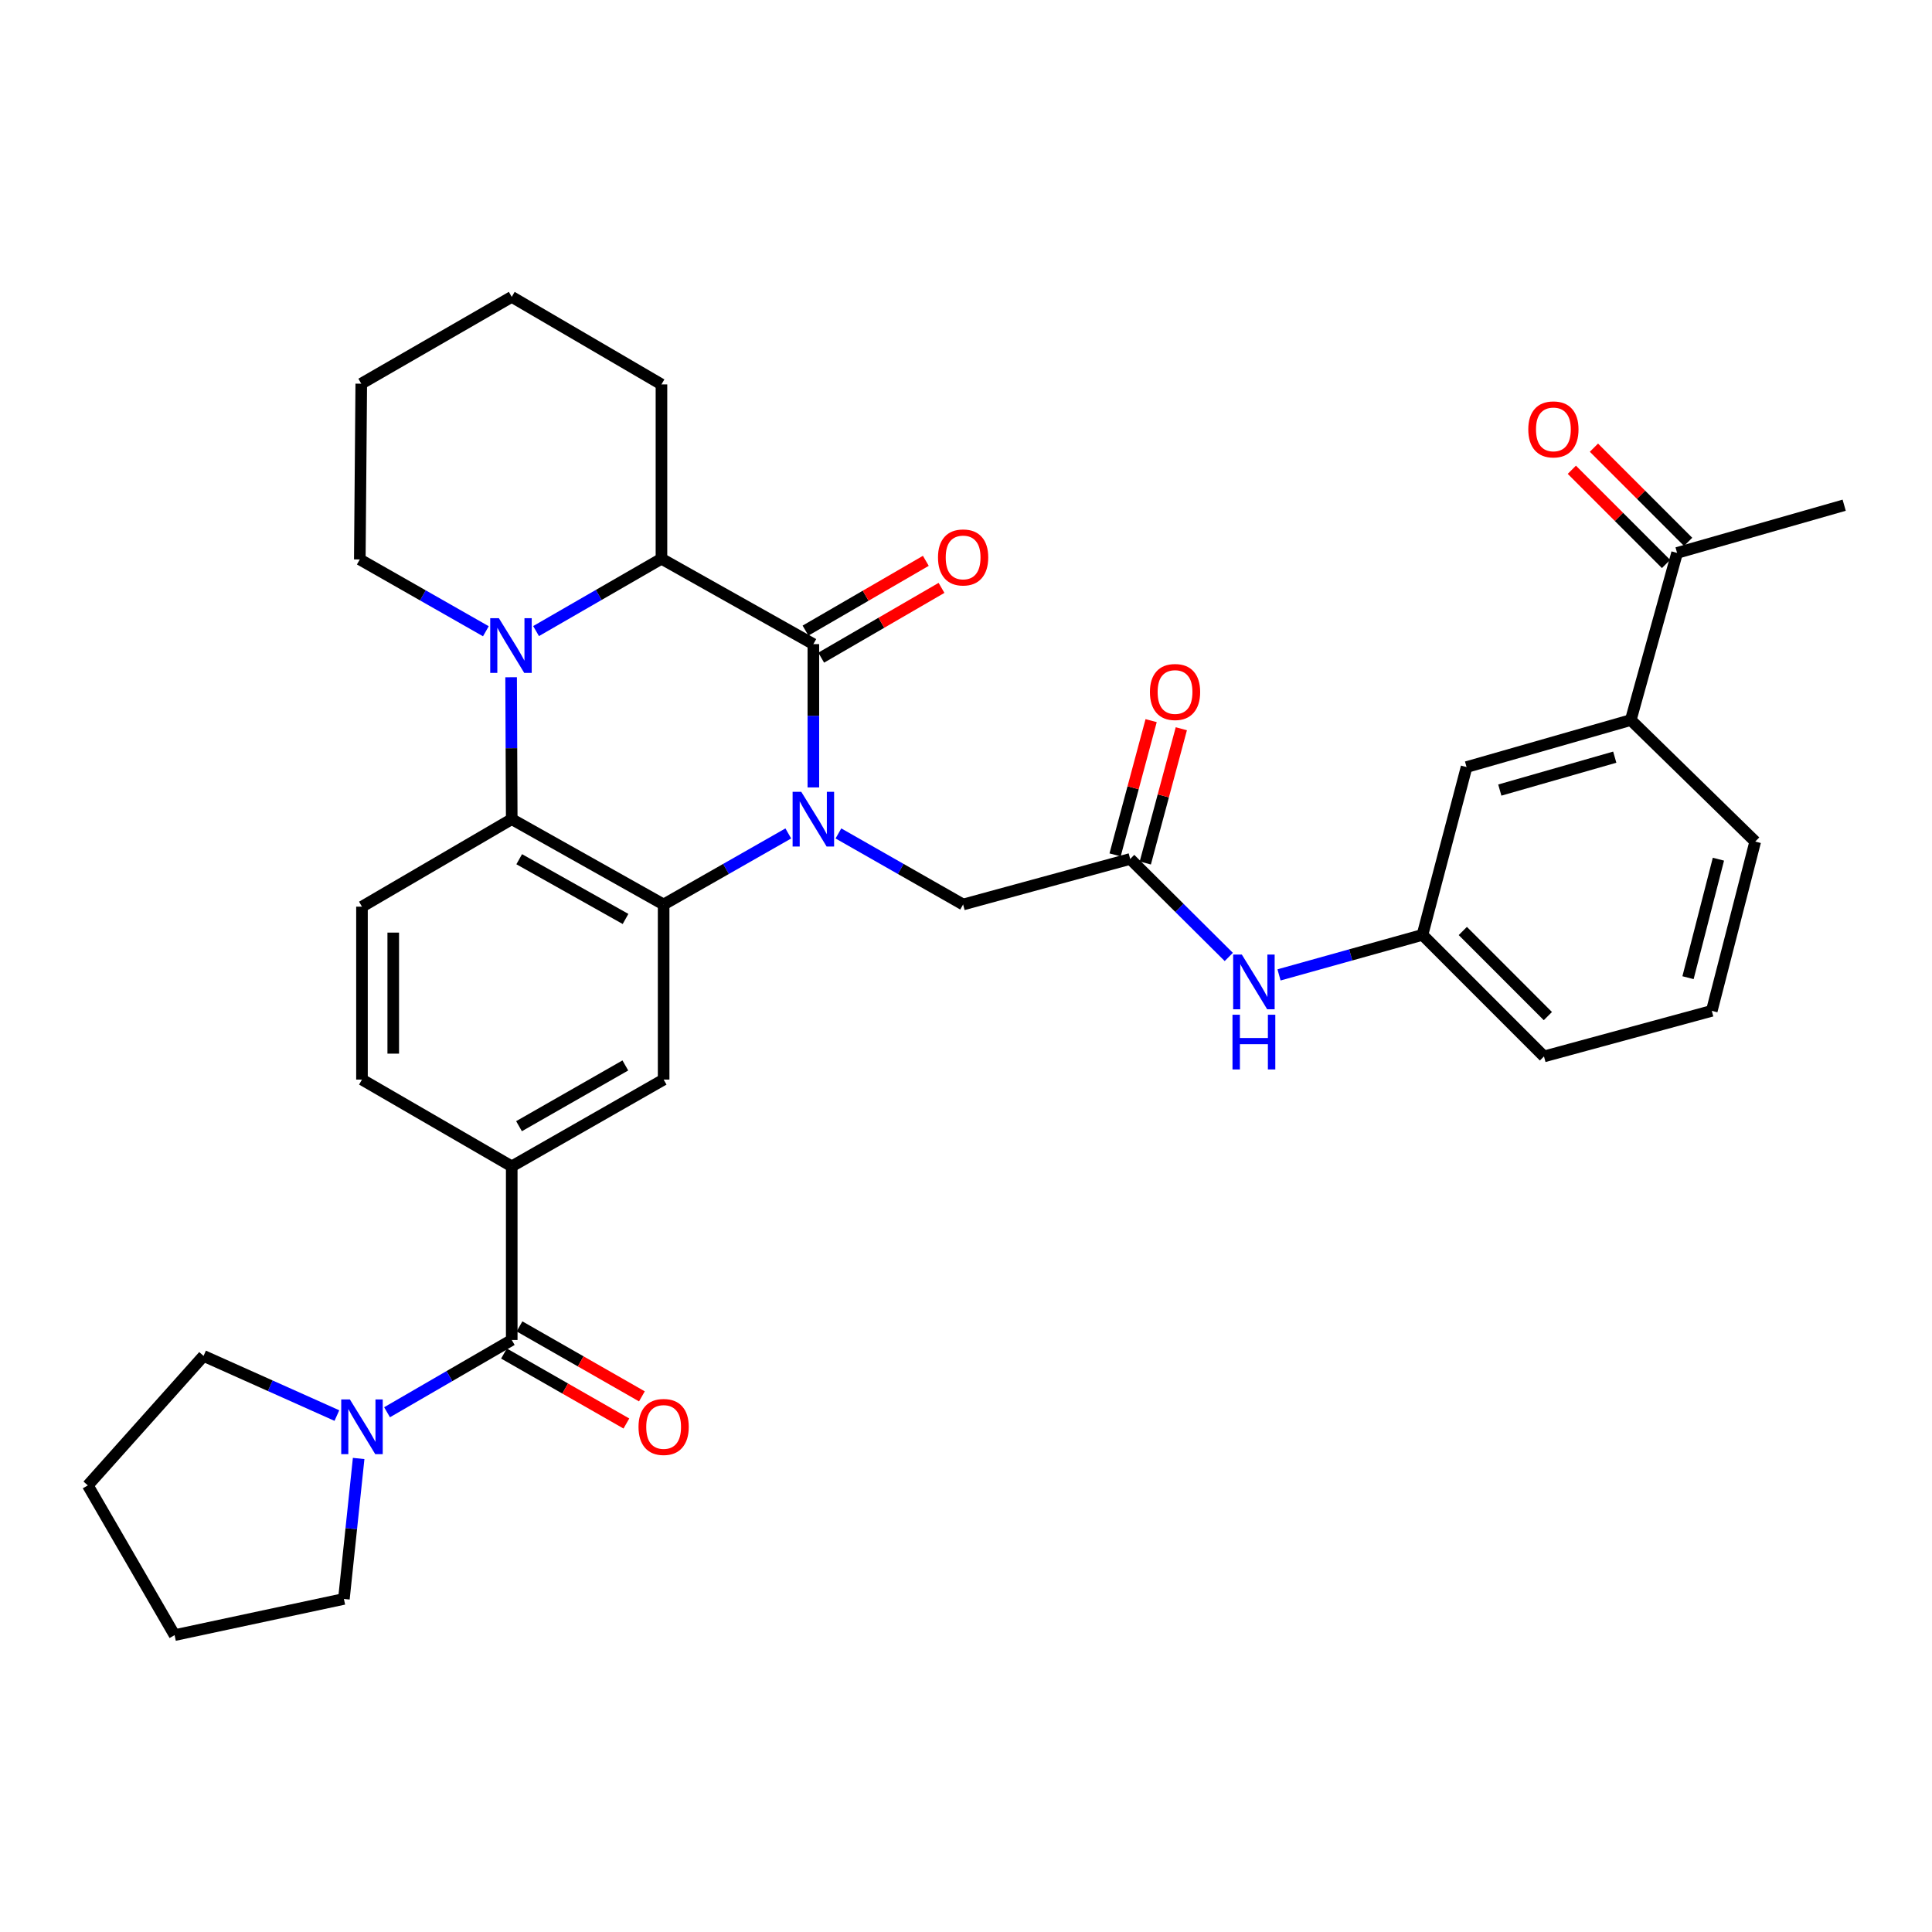 <?xml version='1.0' encoding='iso-8859-1'?>
<svg version='1.1' baseProfile='full'
              xmlns='http://www.w3.org/2000/svg'
                      xmlns:rdkit='http://www.rdkit.org/xml'
                      xmlns:xlink='http://www.w3.org/1999/xlink'
                  xml:space='preserve'
width='1000px' height='1000px' viewBox='0 0 1000 1000'>
<!-- END OF HEADER -->
<rect style='opacity:1.0;fill:#FFFFFF;stroke:none' width='1000' height='1000' x='0' y='0'> </rect>
<path class='bond-0' d='M 420.992,407.57 L 420.992,370.485' style='fill:none;fill-rule:evenodd;stroke:#0000FF;stroke-width:6px;stroke-linecap:butt;stroke-linejoin:miter;stroke-opacity:1' />
<path class='bond-0' d='M 420.992,370.485 L 420.992,333.399' style='fill:none;fill-rule:evenodd;stroke:#000000;stroke-width:6px;stroke-linecap:butt;stroke-linejoin:miter;stroke-opacity:1' />
<path class='bond-1' d='M 408.022,431.387 L 375.759,449.776' style='fill:none;fill-rule:evenodd;stroke:#0000FF;stroke-width:6px;stroke-linecap:butt;stroke-linejoin:miter;stroke-opacity:1' />
<path class='bond-1' d='M 375.759,449.776 L 343.495,468.165' style='fill:none;fill-rule:evenodd;stroke:#000000;stroke-width:6px;stroke-linecap:butt;stroke-linejoin:miter;stroke-opacity:1' />
<path class='bond-9' d='M 433.963,431.386 L 466.235,449.776' style='fill:none;fill-rule:evenodd;stroke:#0000FF;stroke-width:6px;stroke-linecap:butt;stroke-linejoin:miter;stroke-opacity:1' />
<path class='bond-9' d='M 466.235,449.776 L 498.508,468.165' style='fill:none;fill-rule:evenodd;stroke:#000000;stroke-width:6px;stroke-linecap:butt;stroke-linejoin:miter;stroke-opacity:1' />
<path class='bond-4' d='M 420.992,333.399 L 342.371,289.202' style='fill:none;fill-rule:evenodd;stroke:#000000;stroke-width:6px;stroke-linecap:butt;stroke-linejoin:miter;stroke-opacity:1' />
<path class='bond-13' d='M 425.052,340.399 L 456.189,322.341' style='fill:none;fill-rule:evenodd;stroke:#000000;stroke-width:6px;stroke-linecap:butt;stroke-linejoin:miter;stroke-opacity:1' />
<path class='bond-13' d='M 456.189,322.341 L 487.327,304.284' style='fill:none;fill-rule:evenodd;stroke:#FF0000;stroke-width:6px;stroke-linecap:butt;stroke-linejoin:miter;stroke-opacity:1' />
<path class='bond-13' d='M 416.933,326.399 L 448.071,308.342' style='fill:none;fill-rule:evenodd;stroke:#000000;stroke-width:6px;stroke-linecap:butt;stroke-linejoin:miter;stroke-opacity:1' />
<path class='bond-13' d='M 448.071,308.342 L 479.208,290.285' style='fill:none;fill-rule:evenodd;stroke:#FF0000;stroke-width:6px;stroke-linecap:butt;stroke-linejoin:miter;stroke-opacity:1' />
<path class='bond-3' d='M 343.495,468.165 L 264.874,423.995' style='fill:none;fill-rule:evenodd;stroke:#000000;stroke-width:6px;stroke-linecap:butt;stroke-linejoin:miter;stroke-opacity:1' />
<path class='bond-3' d='M 323.776,475.648 L 268.741,444.729' style='fill:none;fill-rule:evenodd;stroke:#000000;stroke-width:6px;stroke-linecap:butt;stroke-linejoin:miter;stroke-opacity:1' />
<path class='bond-6' d='M 343.495,468.165 L 343.495,558.788' style='fill:none;fill-rule:evenodd;stroke:#000000;stroke-width:6px;stroke-linecap:butt;stroke-linejoin:miter;stroke-opacity:1' />
<path class='bond-2' d='M 264.551,350.543 L 264.712,387.269' style='fill:none;fill-rule:evenodd;stroke:#0000FF;stroke-width:6px;stroke-linecap:butt;stroke-linejoin:miter;stroke-opacity:1' />
<path class='bond-2' d='M 264.712,387.269 L 264.874,423.995' style='fill:none;fill-rule:evenodd;stroke:#000000;stroke-width:6px;stroke-linecap:butt;stroke-linejoin:miter;stroke-opacity:1' />
<path class='bond-22' d='M 251.487,326.737 L 218.861,308.154' style='fill:none;fill-rule:evenodd;stroke:#0000FF;stroke-width:6px;stroke-linecap:butt;stroke-linejoin:miter;stroke-opacity:1' />
<path class='bond-22' d='M 218.861,308.154 L 186.235,289.571' style='fill:none;fill-rule:evenodd;stroke:#000000;stroke-width:6px;stroke-linecap:butt;stroke-linejoin:miter;stroke-opacity:1' />
<path class='bond-34' d='M 277.467,326.644 L 309.919,307.923' style='fill:none;fill-rule:evenodd;stroke:#0000FF;stroke-width:6px;stroke-linecap:butt;stroke-linejoin:miter;stroke-opacity:1' />
<path class='bond-34' d='M 309.919,307.923 L 342.371,289.202' style='fill:none;fill-rule:evenodd;stroke:#000000;stroke-width:6px;stroke-linecap:butt;stroke-linejoin:miter;stroke-opacity:1' />
<path class='bond-11' d='M 264.874,423.995 L 187.359,469.289' style='fill:none;fill-rule:evenodd;stroke:#000000;stroke-width:6px;stroke-linecap:butt;stroke-linejoin:miter;stroke-opacity:1' />
<path class='bond-23' d='M 342.371,289.202 L 342.371,198.966' style='fill:none;fill-rule:evenodd;stroke:#000000;stroke-width:6px;stroke-linecap:butt;stroke-linejoin:miter;stroke-opacity:1' />
<path class='bond-5' d='M 264.874,693.563 L 264.874,603.704' style='fill:none;fill-rule:evenodd;stroke:#000000;stroke-width:6px;stroke-linecap:butt;stroke-linejoin:miter;stroke-opacity:1' />
<path class='bond-8' d='M 264.874,693.563 L 232.607,712.272' style='fill:none;fill-rule:evenodd;stroke:#000000;stroke-width:6px;stroke-linecap:butt;stroke-linejoin:miter;stroke-opacity:1' />
<path class='bond-8' d='M 232.607,712.272 L 200.339,730.98' style='fill:none;fill-rule:evenodd;stroke:#0000FF;stroke-width:6px;stroke-linecap:butt;stroke-linejoin:miter;stroke-opacity:1' />
<path class='bond-17' d='M 260.859,700.588 L 292.537,718.697' style='fill:none;fill-rule:evenodd;stroke:#000000;stroke-width:6px;stroke-linecap:butt;stroke-linejoin:miter;stroke-opacity:1' />
<path class='bond-17' d='M 292.537,718.697 L 324.216,736.805' style='fill:none;fill-rule:evenodd;stroke:#FF0000;stroke-width:6px;stroke-linecap:butt;stroke-linejoin:miter;stroke-opacity:1' />
<path class='bond-17' d='M 268.89,686.539 L 300.568,704.647' style='fill:none;fill-rule:evenodd;stroke:#000000;stroke-width:6px;stroke-linecap:butt;stroke-linejoin:miter;stroke-opacity:1' />
<path class='bond-17' d='M 300.568,704.647 L 332.247,722.756' style='fill:none;fill-rule:evenodd;stroke:#FF0000;stroke-width:6px;stroke-linecap:butt;stroke-linejoin:miter;stroke-opacity:1' />
<path class='bond-7' d='M 343.495,558.788 L 264.874,603.704' style='fill:none;fill-rule:evenodd;stroke:#000000;stroke-width:6px;stroke-linecap:butt;stroke-linejoin:miter;stroke-opacity:1' />
<path class='bond-7' d='M 323.675,551.474 L 268.64,582.915' style='fill:none;fill-rule:evenodd;stroke:#000000;stroke-width:6px;stroke-linecap:butt;stroke-linejoin:miter;stroke-opacity:1' />
<path class='bond-16' d='M 264.874,603.704 L 187.359,558.788' style='fill:none;fill-rule:evenodd;stroke:#000000;stroke-width:6px;stroke-linecap:butt;stroke-linejoin:miter;stroke-opacity:1' />
<path class='bond-24' d='M 174.373,732.696 L 139.865,717.256' style='fill:none;fill-rule:evenodd;stroke:#0000FF;stroke-width:6px;stroke-linecap:butt;stroke-linejoin:miter;stroke-opacity:1' />
<path class='bond-24' d='M 139.865,717.256 L 105.358,701.816' style='fill:none;fill-rule:evenodd;stroke:#000000;stroke-width:6px;stroke-linecap:butt;stroke-linejoin:miter;stroke-opacity:1' />
<path class='bond-25' d='M 185.636,754.906 L 181.818,791.258' style='fill:none;fill-rule:evenodd;stroke:#0000FF;stroke-width:6px;stroke-linecap:butt;stroke-linejoin:miter;stroke-opacity:1' />
<path class='bond-25' d='M 181.818,791.258 L 178,827.61' style='fill:none;fill-rule:evenodd;stroke:#000000;stroke-width:6px;stroke-linecap:butt;stroke-linejoin:miter;stroke-opacity:1' />
<path class='bond-10' d='M 498.508,468.165 L 584.986,444.592' style='fill:none;fill-rule:evenodd;stroke:#000000;stroke-width:6px;stroke-linecap:butt;stroke-linejoin:miter;stroke-opacity:1' />
<path class='bond-12' d='M 584.986,444.592 L 610.503,469.954' style='fill:none;fill-rule:evenodd;stroke:#000000;stroke-width:6px;stroke-linecap:butt;stroke-linejoin:miter;stroke-opacity:1' />
<path class='bond-12' d='M 610.503,469.954 L 636.019,495.317' style='fill:none;fill-rule:evenodd;stroke:#0000FF;stroke-width:6px;stroke-linecap:butt;stroke-linejoin:miter;stroke-opacity:1' />
<path class='bond-20' d='M 592.801,446.689 L 602.127,411.941' style='fill:none;fill-rule:evenodd;stroke:#000000;stroke-width:6px;stroke-linecap:butt;stroke-linejoin:miter;stroke-opacity:1' />
<path class='bond-20' d='M 602.127,411.941 L 611.452,377.192' style='fill:none;fill-rule:evenodd;stroke:#FF0000;stroke-width:6px;stroke-linecap:butt;stroke-linejoin:miter;stroke-opacity:1' />
<path class='bond-20' d='M 577.171,442.495 L 586.497,407.746' style='fill:none;fill-rule:evenodd;stroke:#000000;stroke-width:6px;stroke-linecap:butt;stroke-linejoin:miter;stroke-opacity:1' />
<path class='bond-20' d='M 586.497,407.746 L 595.823,372.997' style='fill:none;fill-rule:evenodd;stroke:#FF0000;stroke-width:6px;stroke-linecap:butt;stroke-linejoin:miter;stroke-opacity:1' />
<path class='bond-35' d='M 187.359,469.289 L 187.359,558.788' style='fill:none;fill-rule:evenodd;stroke:#000000;stroke-width:6px;stroke-linecap:butt;stroke-linejoin:miter;stroke-opacity:1' />
<path class='bond-35' d='M 203.542,482.714 L 203.542,545.363' style='fill:none;fill-rule:evenodd;stroke:#000000;stroke-width:6px;stroke-linecap:butt;stroke-linejoin:miter;stroke-opacity:1' />
<path class='bond-19' d='M 662.02,504.607 L 699.144,494.248' style='fill:none;fill-rule:evenodd;stroke:#0000FF;stroke-width:6px;stroke-linecap:butt;stroke-linejoin:miter;stroke-opacity:1' />
<path class='bond-19' d='M 699.144,494.248 L 736.268,483.889' style='fill:none;fill-rule:evenodd;stroke:#000000;stroke-width:6px;stroke-linecap:butt;stroke-linejoin:miter;stroke-opacity:1' />
<path class='bond-14' d='M 844.089,372.696 L 759.094,397.033' style='fill:none;fill-rule:evenodd;stroke:#000000;stroke-width:6px;stroke-linecap:butt;stroke-linejoin:miter;stroke-opacity:1' />
<path class='bond-14' d='M 835.795,391.904 L 776.298,408.94' style='fill:none;fill-rule:evenodd;stroke:#000000;stroke-width:6px;stroke-linecap:butt;stroke-linejoin:miter;stroke-opacity:1' />
<path class='bond-15' d='M 844.089,372.696 L 868.058,286.19' style='fill:none;fill-rule:evenodd;stroke:#000000;stroke-width:6px;stroke-linecap:butt;stroke-linejoin:miter;stroke-opacity:1' />
<path class='bond-37' d='M 844.089,372.696 L 908.497,435.593' style='fill:none;fill-rule:evenodd;stroke:#000000;stroke-width:6px;stroke-linecap:butt;stroke-linejoin:miter;stroke-opacity:1' />
<path class='bond-21' d='M 873.779,280.469 L 849.401,256.09' style='fill:none;fill-rule:evenodd;stroke:#000000;stroke-width:6px;stroke-linecap:butt;stroke-linejoin:miter;stroke-opacity:1' />
<path class='bond-21' d='M 849.401,256.09 L 825.022,231.712' style='fill:none;fill-rule:evenodd;stroke:#FF0000;stroke-width:6px;stroke-linecap:butt;stroke-linejoin:miter;stroke-opacity:1' />
<path class='bond-21' d='M 862.336,291.912 L 837.958,267.533' style='fill:none;fill-rule:evenodd;stroke:#000000;stroke-width:6px;stroke-linecap:butt;stroke-linejoin:miter;stroke-opacity:1' />
<path class='bond-21' d='M 837.958,267.533 L 813.579,243.155' style='fill:none;fill-rule:evenodd;stroke:#FF0000;stroke-width:6px;stroke-linecap:butt;stroke-linejoin:miter;stroke-opacity:1' />
<path class='bond-29' d='M 868.058,286.19 L 954.545,261.494' style='fill:none;fill-rule:evenodd;stroke:#000000;stroke-width:6px;stroke-linecap:butt;stroke-linejoin:miter;stroke-opacity:1' />
<path class='bond-18' d='M 759.094,397.033 L 736.268,483.889' style='fill:none;fill-rule:evenodd;stroke:#000000;stroke-width:6px;stroke-linecap:butt;stroke-linejoin:miter;stroke-opacity:1' />
<path class='bond-28' d='M 736.268,483.889 L 799.164,546.804' style='fill:none;fill-rule:evenodd;stroke:#000000;stroke-width:6px;stroke-linecap:butt;stroke-linejoin:miter;stroke-opacity:1' />
<path class='bond-28' d='M 757.147,481.885 L 801.174,525.926' style='fill:none;fill-rule:evenodd;stroke:#000000;stroke-width:6px;stroke-linecap:butt;stroke-linejoin:miter;stroke-opacity:1' />
<path class='bond-30' d='M 186.235,289.571 L 186.99,198.597' style='fill:none;fill-rule:evenodd;stroke:#000000;stroke-width:6px;stroke-linecap:butt;stroke-linejoin:miter;stroke-opacity:1' />
<path class='bond-33' d='M 342.371,198.966 L 264.874,153.663' style='fill:none;fill-rule:evenodd;stroke:#000000;stroke-width:6px;stroke-linecap:butt;stroke-linejoin:miter;stroke-opacity:1' />
<path class='bond-32' d='M 105.358,701.816 L 45.455,768.84' style='fill:none;fill-rule:evenodd;stroke:#000000;stroke-width:6px;stroke-linecap:butt;stroke-linejoin:miter;stroke-opacity:1' />
<path class='bond-31' d='M 178,827.61 L 90.371,846.337' style='fill:none;fill-rule:evenodd;stroke:#000000;stroke-width:6px;stroke-linecap:butt;stroke-linejoin:miter;stroke-opacity:1' />
<path class='bond-26' d='M 908.497,435.593 L 886.021,523.213' style='fill:none;fill-rule:evenodd;stroke:#000000;stroke-width:6px;stroke-linecap:butt;stroke-linejoin:miter;stroke-opacity:1' />
<path class='bond-26' d='M 889.45,444.715 L 873.717,506.049' style='fill:none;fill-rule:evenodd;stroke:#000000;stroke-width:6px;stroke-linecap:butt;stroke-linejoin:miter;stroke-opacity:1' />
<path class='bond-27' d='M 886.021,523.213 L 799.164,546.804' style='fill:none;fill-rule:evenodd;stroke:#000000;stroke-width:6px;stroke-linecap:butt;stroke-linejoin:miter;stroke-opacity:1' />
<path class='bond-36' d='M 186.99,198.597 L 264.874,153.663' style='fill:none;fill-rule:evenodd;stroke:#000000;stroke-width:6px;stroke-linecap:butt;stroke-linejoin:miter;stroke-opacity:1' />
<path class='bond-38' d='M 90.371,846.337 L 45.455,768.84' style='fill:none;fill-rule:evenodd;stroke:#000000;stroke-width:6px;stroke-linecap:butt;stroke-linejoin:miter;stroke-opacity:1' />
<path  class='atom-0' d='M 414.732 409.835
L 424.012 424.835
Q 424.932 426.315, 426.412 428.995
Q 427.892 431.675, 427.972 431.835
L 427.972 409.835
L 431.732 409.835
L 431.732 438.155
L 427.852 438.155
L 417.892 421.755
Q 416.732 419.835, 415.492 417.635
Q 414.292 415.435, 413.932 414.755
L 413.932 438.155
L 410.252 438.155
L 410.252 409.835
L 414.732 409.835
' fill='#0000FF'/>
<path  class='atom-3' d='M 258.219 319.976
L 267.499 334.976
Q 268.419 336.456, 269.899 339.136
Q 271.379 341.816, 271.459 341.976
L 271.459 319.976
L 275.219 319.976
L 275.219 348.296
L 271.339 348.296
L 261.379 331.896
Q 260.219 329.976, 258.979 327.776
Q 257.779 325.576, 257.419 324.896
L 257.419 348.296
L 253.739 348.296
L 253.739 319.976
L 258.219 319.976
' fill='#0000FF'/>
<path  class='atom-9' d='M 181.099 724.346
L 190.379 739.346
Q 191.299 740.826, 192.779 743.506
Q 194.259 746.186, 194.339 746.346
L 194.339 724.346
L 198.099 724.346
L 198.099 752.666
L 194.219 752.666
L 184.259 736.266
Q 183.099 734.346, 181.859 732.146
Q 180.659 729.946, 180.299 729.266
L 180.299 752.666
L 176.619 752.666
L 176.619 724.346
L 181.099 724.346
' fill='#0000FF'/>
<path  class='atom-13' d='M 642.756 494.075
L 652.036 509.075
Q 652.956 510.555, 654.436 513.235
Q 655.916 515.915, 655.996 516.075
L 655.996 494.075
L 659.756 494.075
L 659.756 522.395
L 655.876 522.395
L 645.916 505.995
Q 644.756 504.075, 643.516 501.875
Q 642.316 499.675, 641.956 498.995
L 641.956 522.395
L 638.276 522.395
L 638.276 494.075
L 642.756 494.075
' fill='#0000FF'/>
<path  class='atom-13' d='M 637.936 525.227
L 641.776 525.227
L 641.776 537.267
L 656.256 537.267
L 656.256 525.227
L 660.096 525.227
L 660.096 553.547
L 656.256 553.547
L 656.256 540.467
L 641.776 540.467
L 641.776 553.547
L 637.936 553.547
L 637.936 525.227
' fill='#0000FF'/>
<path  class='atom-14' d='M 485.508 288.527
Q 485.508 281.727, 488.868 277.927
Q 492.228 274.127, 498.508 274.127
Q 504.788 274.127, 508.148 277.927
Q 511.508 281.727, 511.508 288.527
Q 511.508 295.407, 508.108 299.327
Q 504.708 303.207, 498.508 303.207
Q 492.268 303.207, 488.868 299.327
Q 485.508 295.447, 485.508 288.527
M 498.508 300.007
Q 502.828 300.007, 505.148 297.127
Q 507.508 294.207, 507.508 288.527
Q 507.508 282.967, 505.148 280.167
Q 502.828 277.327, 498.508 277.327
Q 494.188 277.327, 491.828 280.127
Q 489.508 282.927, 489.508 288.527
Q 489.508 294.247, 491.828 297.127
Q 494.188 300.007, 498.508 300.007
' fill='#FF0000'/>
<path  class='atom-18' d='M 330.495 738.586
Q 330.495 731.786, 333.855 727.986
Q 337.215 724.186, 343.495 724.186
Q 349.775 724.186, 353.135 727.986
Q 356.495 731.786, 356.495 738.586
Q 356.495 745.466, 353.095 749.386
Q 349.695 753.266, 343.495 753.266
Q 337.255 753.266, 333.855 749.386
Q 330.495 745.506, 330.495 738.586
M 343.495 750.066
Q 347.815 750.066, 350.135 747.186
Q 352.495 744.266, 352.495 738.586
Q 352.495 733.026, 350.135 730.226
Q 347.815 727.386, 343.495 727.386
Q 339.175 727.386, 336.815 730.186
Q 334.495 732.986, 334.495 738.586
Q 334.495 744.306, 336.815 747.186
Q 339.175 750.066, 343.495 750.066
' fill='#FF0000'/>
<path  class='atom-21' d='M 595.199 358.176
Q 595.199 351.376, 598.559 347.576
Q 601.919 343.776, 608.199 343.776
Q 614.479 343.776, 617.839 347.576
Q 621.199 351.376, 621.199 358.176
Q 621.199 365.056, 617.799 368.976
Q 614.399 372.856, 608.199 372.856
Q 601.959 372.856, 598.559 368.976
Q 595.199 365.096, 595.199 358.176
M 608.199 369.656
Q 612.519 369.656, 614.839 366.776
Q 617.199 363.856, 617.199 358.176
Q 617.199 352.616, 614.839 349.816
Q 612.519 346.976, 608.199 346.976
Q 603.879 346.976, 601.519 349.776
Q 599.199 352.576, 599.199 358.176
Q 599.199 363.896, 601.519 366.776
Q 603.879 369.656, 608.199 369.656
' fill='#FF0000'/>
<path  class='atom-22' d='M 791.037 222.25
Q 791.037 215.45, 794.397 211.65
Q 797.757 207.85, 804.037 207.85
Q 810.317 207.85, 813.677 211.65
Q 817.037 215.45, 817.037 222.25
Q 817.037 229.13, 813.637 233.05
Q 810.237 236.93, 804.037 236.93
Q 797.797 236.93, 794.397 233.05
Q 791.037 229.17, 791.037 222.25
M 804.037 233.73
Q 808.357 233.73, 810.677 230.85
Q 813.037 227.93, 813.037 222.25
Q 813.037 216.69, 810.677 213.89
Q 808.357 211.05, 804.037 211.05
Q 799.717 211.05, 797.357 213.85
Q 795.037 216.65, 795.037 222.25
Q 795.037 227.97, 797.357 230.85
Q 799.717 233.73, 804.037 233.73
' fill='#FF0000'/>
</svg>
